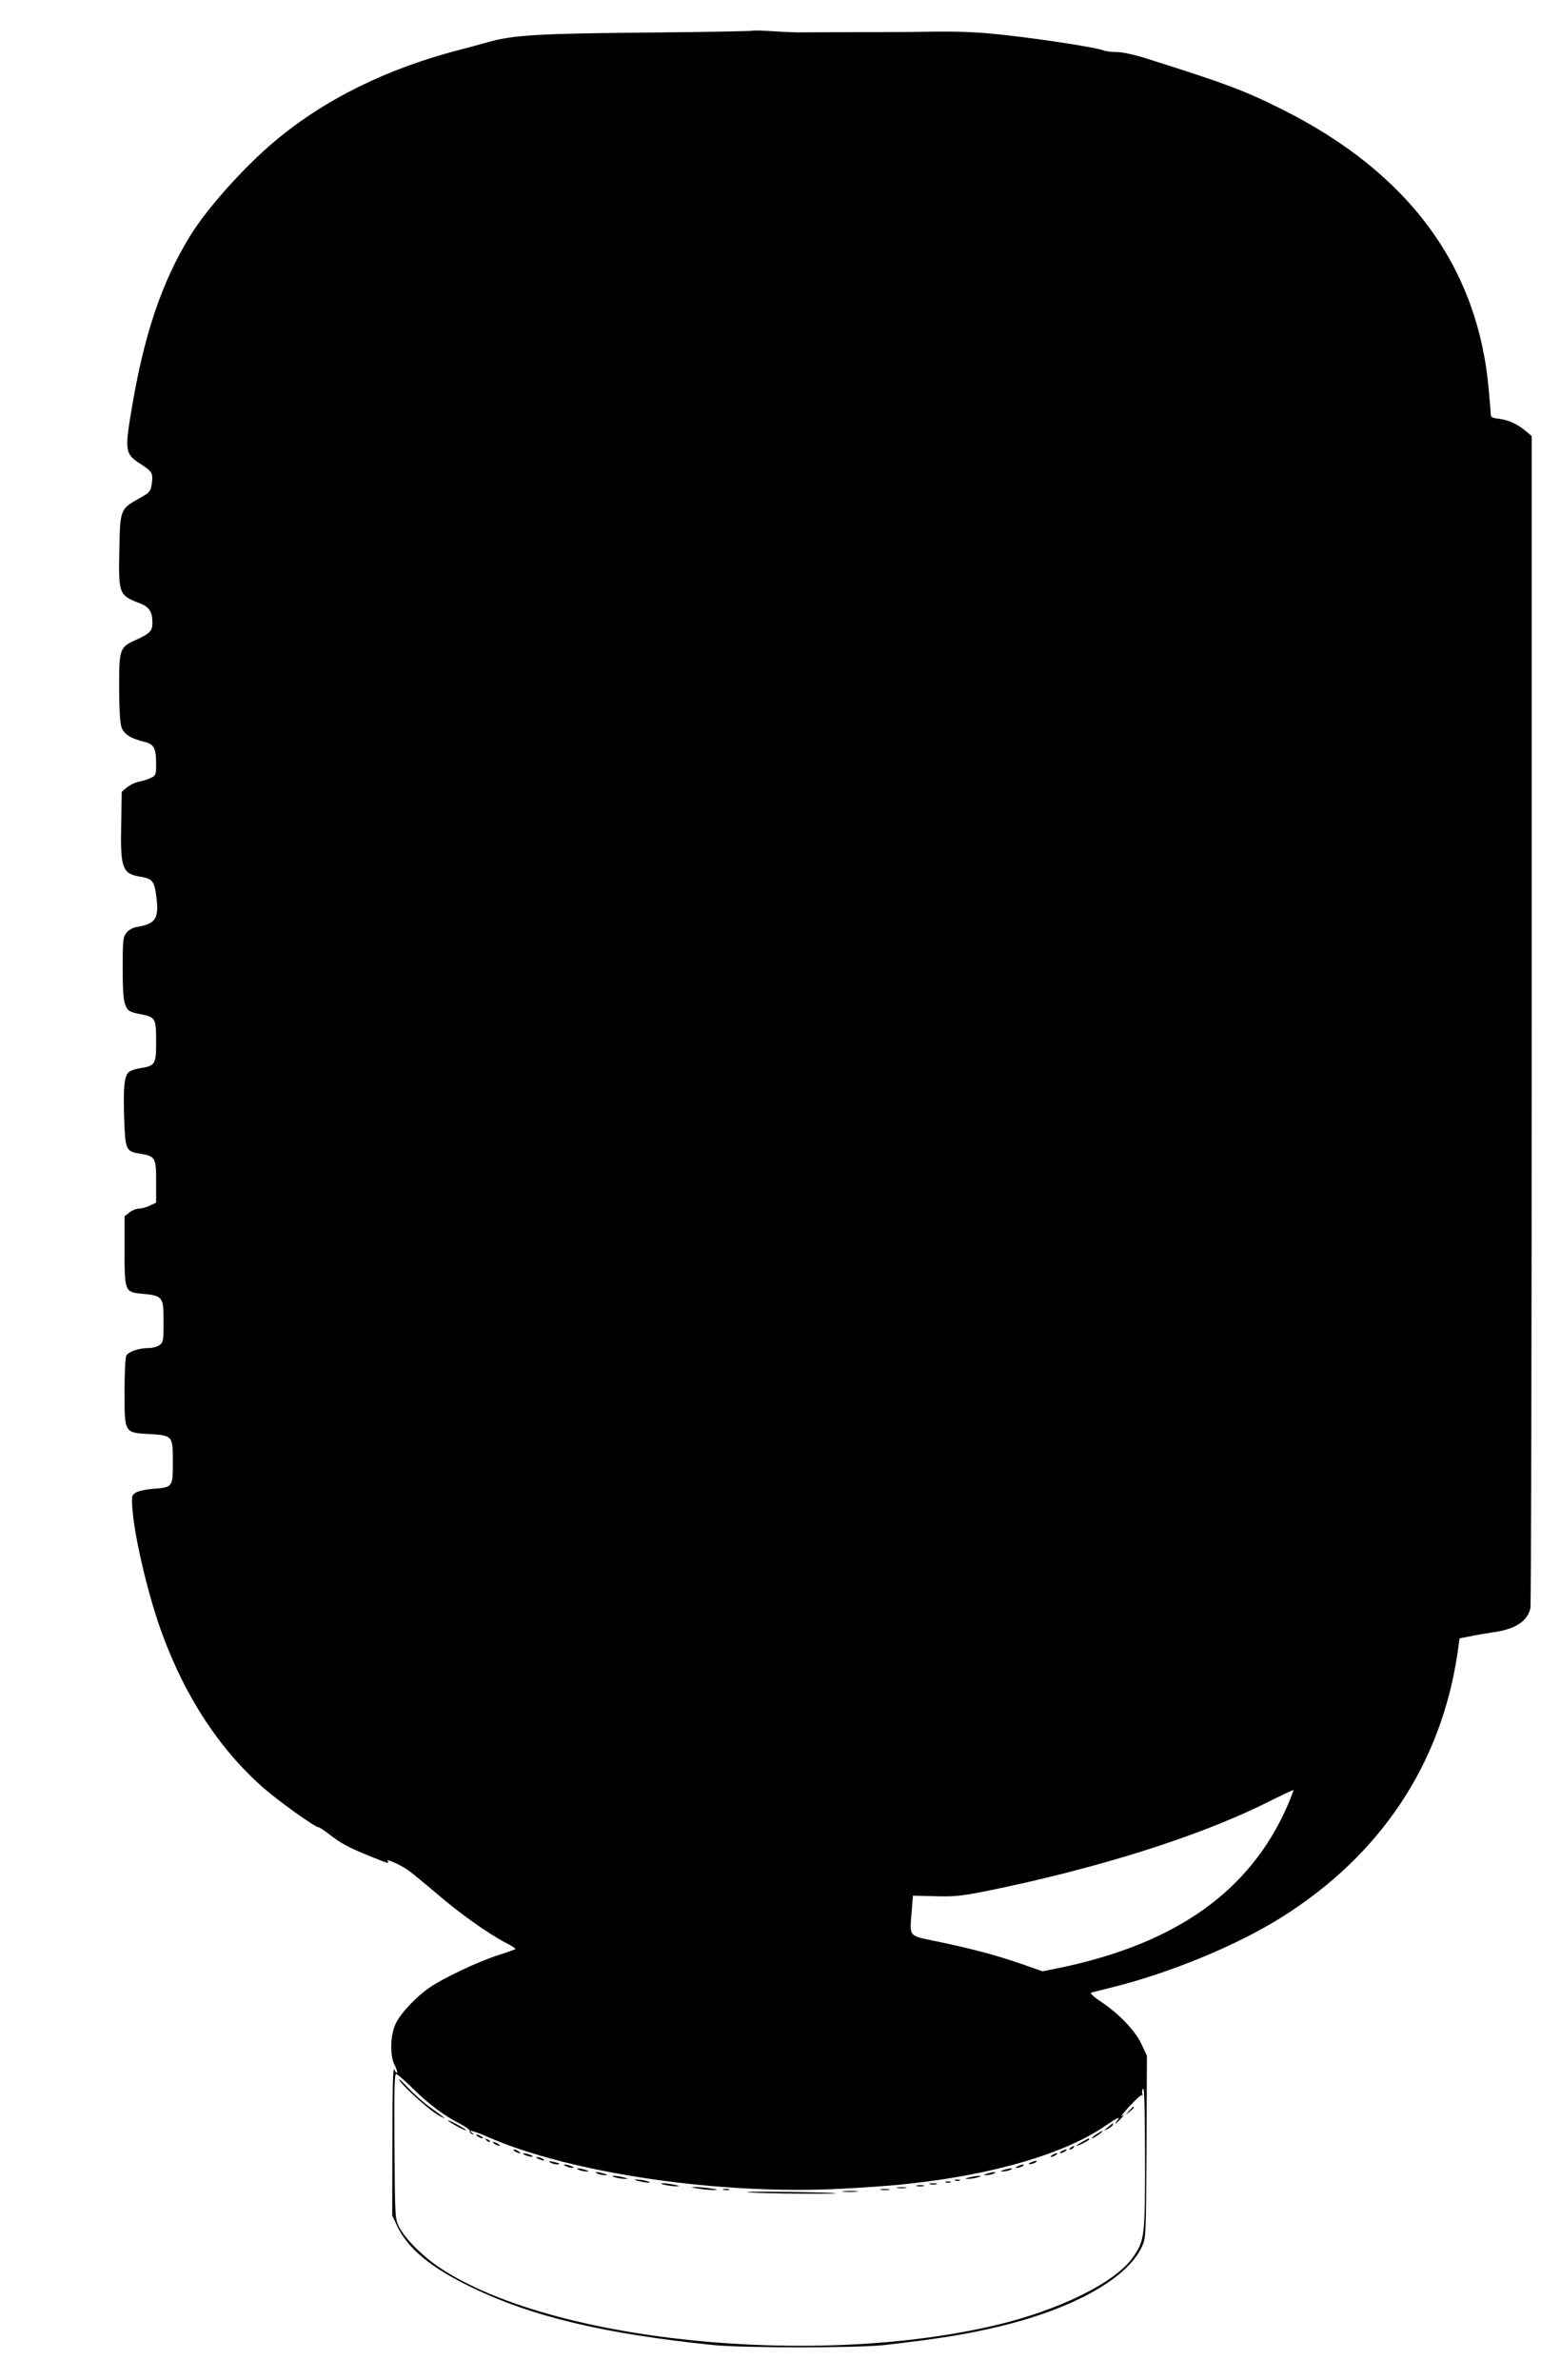  <svg version="1.0" xmlns="http://www.w3.org/2000/svg"
 width="829pt" height="1280pt" viewBox="0 0 829 1280"
 preserveAspectRatio="xMidYMid meet"><g transform="translate(0,1280) scale(0.1,-0.1)"
fill="#000000" stroke="none">
<path d="M4048 12635 c-3 -3 -248 -7 -544 -10 -596 -5 -737 -13 -869 -49 -50
-14 -119 -33 -155 -42 -394 -101 -732 -267 -1000 -492 -166 -139 -367 -363
-458 -512 -154 -251 -250 -538 -317 -949 -34 -205 -31 -224 51 -276 63 -41 69
-50 60 -109 -6 -40 -11 -45 -68 -77 -101 -56 -102 -60 -106 -276 -5 -237 -2
-245 109 -287 52 -20 69 -46 69 -105 0 -45 -13 -58 -92 -94 -84 -37 -88 -50
-87 -259 0 -106 5 -186 12 -208 13 -38 50 -62 125 -80 51 -13 62 -34 62 -120
0 -55 -2 -61 -27 -73 -16 -8 -45 -17 -65 -21 -21 -4 -50 -18 -65 -31 l-28 -23
-3 -174 c-5 -237 6 -267 103 -283 64 -10 76 -24 86 -107 15 -118 -3 -146 -103
-163 -23 -3 -45 -16 -58 -32 -18 -23 -20 -40 -20 -190 0 -118 4 -173 14 -197
14 -34 22 -39 86 -51 76 -15 80 -23 80 -145 0 -124 -4 -132 -87 -145 -22 -3
-49 -12 -58 -19 -26 -19 -33 -84 -27 -248 6 -172 9 -180 83 -192 85 -14 89
-21 89 -150 l0 -114 -34 -16 c-19 -9 -45 -16 -59 -16 -13 0 -36 -9 -51 -21
l-26 -20 0 -184 c0 -215 3 -224 85 -232 122 -11 125 -14 125 -153 0 -101 -2
-110 -22 -124 -12 -9 -38 -16 -58 -16 -53 0 -109 -19 -120 -40 -6 -10 -10 -95
-10 -193 0 -223 -1 -222 128 -229 131 -8 132 -8 132 -150 0 -137 0 -137 -109
-145 -36 -3 -77 -12 -90 -20 -23 -15 -24 -19 -18 -94 12 -157 90 -482 163
-675 125 -338 310 -617 542 -820 81 -71 278 -212 296 -211 4 0 31 -18 60 -40
60 -47 105 -71 222 -118 96 -39 98 -39 89 -24 -9 14 61 -16 105 -45 19 -13 90
-71 157 -128 126 -108 274 -214 375 -267 32 -16 55 -32 50 -34 -4 -2 -45 -17
-92 -32 -109 -35 -290 -121 -366 -172 -77 -53 -160 -141 -187 -200 -28 -62
-30 -172 -3 -221 9 -19 15 -36 12 -39 -3 -3 -10 5 -15 18 -7 16 -10 -112 -10
-381 l-1 -405 26 -55 c57 -122 179 -224 398 -330 327 -159 713 -251 1306 -312
163 -16 767 -16 915 0 299 34 452 59 633 103 392 96 677 257 755 426 22 47 22
57 25 537 l2 490 -29 62 c-34 73 -119 162 -217 228 -41 27 -62 47 -53 50 8 2
55 14 104 26 317 78 678 227 920 379 533 335 858 824 946 1421 l11 79 52 10
c28 6 85 16 126 22 122 17 185 58 203 129 4 14 7 1438 7 3165 l0 3140 -32 27
c-46 38 -94 60 -145 66 -31 3 -43 9 -43 21 0 9 -5 70 -11 135 -58 661 -429
1165 -1108 1506 -204 102 -304 140 -729 274 -65 21 -133 36 -161 36 -28 0 -61
4 -74 9 -39 15 -312 58 -517 81 -138 16 -235 21 -380 20 -107 -2 -303 -3 -435
-3 -132 0 -262 -1 -290 -1 -27 -1 -98 2 -156 6 -58 4 -108 5 -111 3z m2879
-9544 c-201 -462 -601 -746 -1235 -876 l-83 -17 -117 41 c-140 48 -270 82
-452 120 -156 32 -147 21 -135 166 l6 80 120 -3 c98 -3 143 2 252 23 608 122
1163 296 1537 483 74 37 136 66 138 65 2 -1 -12 -37 -31 -82z m-4702 -1527
c83 -82 165 -143 254 -188 28 -15 50 -31 48 -37 -1 -7 5 -14 13 -16 13 -4 13
-3 0 6 -30 21 10 11 87 -23 448 -195 1249 -312 1901 -277 125 6 288 18 362 27
456 49 838 162 1053 309 69 47 88 56 67 30 -22 -26 -4 -16 21 12 18 20 19 24
4 13 -11 -8 7 14 39 50 33 36 64 64 69 62 5 -1 6 2 2 8 -3 5 -1 18 4 27 7 13
10 -100 11 -368 0 -427 -2 -446 -63 -536 -94 -137 -394 -286 -741 -368 -983
-232 -2396 -86 -2990 309 -92 62 -182 151 -217 216 -24 45 -24 46 -27 437 -2
316 0 391 10 389 7 -2 49 -39 93 -82z"/>
<path d="M2148 1614 c17 -33 165 -166 214 -192 47 -25 40 -19 -52 48 -35 25
-87 72 -118 105 -30 33 -50 50 -44 39z"/>
<path d="M6074 1448 l-19 -23 23 19 c21 18 27 26 19 26 -2 0 -12 -10 -23 -22z"/>
<path d="M2410 1396 c0 -6 92 -57 97 -53 2 2 -19 16 -47 31 -27 15 -50 25 -50
22z"/>
<path d="M5959 1359 c-23 -19 -23 -20 -2 -10 12 6 25 16 28 21 10 16 -1 12
-26 -11z"/>
<path d="M5895 1320 c-16 -11 -25 -20 -20 -20 10 0 64 39 55 40 -3 0 -18 -9
-35 -20z"/>
<path d="M2570 1310 c8 -5 20 -10 25 -10 6 0 3 5 -5 10 -8 5 -19 10 -25 10 -5
0 -3 -5 5 -10z"/>
<path d="M2617 1289 c7 -7 15 -10 18 -7 3 3 -2 9 -12 12 -14 6 -15 5 -6 -5z"/>
<path d="M5820 1280 c-19 -11 -31 -19 -27 -20 11 0 67 29 67 35 0 7 -1 7 -40
-15z"/>
<path d="M2660 1270 c8 -5 20 -10 25 -10 6 0 3 5 -5 10 -8 5 -19 10 -25 10 -5
0 -3 -5 5 -10z"/>
<path d="M5760 1250 c-9 -6 -10 -10 -3 -10 6 0 15 5 18 10 8 12 4 12 -15 0z"/>
<path d="M2770 1230 c8 -5 20 -10 25 -10 6 0 3 5 -5 10 -8 5 -19 10 -25 10 -5
0 -3 -5 5 -10z"/>
<path d="M5710 1230 c-8 -5 -10 -10 -5 -10 6 0 17 5 25 10 8 5 11 10 5 10 -5
0 -17 -5 -25 -10z"/>
<path d="M2825 1210 c11 -5 27 -9 35 -9 9 0 8 4 -5 9 -11 5 -27 9 -35 9 -9 0
-8 -4 5 -9z"/>
<path d="M5660 1210 c-8 -5 -10 -10 -5 -10 6 0 17 5 25 10 8 5 11 10 5 10 -5
0 -17 -5 -25 -10z"/>
<path d="M2895 1190 c27 -12 43 -12 25 0 -8 5 -22 9 -30 9 -10 0 -8 -3 5 -9z"/>
<path d="M2960 1170 c8 -5 24 -10 34 -10 26 0 18 6 -19 14 -22 5 -26 4 -15 -4z"/>
<path d="M5545 1170 c-13 -6 -15 -9 -5 -9 8 0 22 4 30 9 18 12 2 12 -25 0z"/>
<path d="M3045 1150 c11 -5 27 -9 35 -9 9 0 8 4 -5 9 -11 5 -27 9 -35 9 -9 0
-8 -4 5 -9z"/>
<path d="M5475 1150 c-13 -6 -15 -9 -5 -9 8 0 22 4 30 9 18 12 2 12 -25 0z"/>
<path d="M3115 1130 c11 -5 29 -8 40 -8 16 0 15 2 -5 8 -34 11 -60 11 -35 0z"/>
<path d="M5400 1130 c-20 -6 -21 -8 -5 -8 11 0 29 3 40 8 25 11 -1 11 -35 0z"/>
<path d="M3215 1110 c11 -5 29 -8 40 -8 16 0 15 2 -5 8 -34 11 -60 11 -35 0z"/>
<path d="M5310 1110 c-20 -6 -21 -8 -5 -8 11 0 29 3 40 8 25 11 -1 11 -35 0z"/>
<path d="M3310 1090 c14 -4 36 -8 50 -8 22 0 22 1 -5 8 -16 4 -39 8 -50 8 -16
0 -15 -2 5 -8z"/>
<path d="M5215 1090 c-27 -7 -27 -8 -5 -8 14 0 36 4 50 8 20 6 21 8 5 8 -11 0
-33 -4 -50 -8z"/>
<path d="M3435 1070 c17 -4 39 -8 50 -8 16 0 15 2 -5 8 -14 4 -36 8 -50 8 -22
0 -22 -1 5 -8z"/>
<path d="M5138 1073 c6 -2 18 -2 25 0 6 3 1 5 -13 5 -14 0 -19 -2 -12 -5z"/>
<path d="M5088 1063 c6 -2 18 -2 25 0 6 3 1 5 -13 5 -14 0 -19 -2 -12 -5z"/>
<path d="M3575 1050 c17 -4 44 -8 60 -8 25 0 24 2 -10 9 -51 10 -92 10 -50 -1z"/>
<path d="M5003 1053 c9 -2 25 -2 35 0 9 3 1 5 -18 5 -19 0 -27 -2 -17 -5z"/>
<path d="M4933 1043 c9 -2 25 -2 35 0 9 3 1 5 -18 5 -19 0 -27 -2 -17 -5z"/>
<path d="M3755 1030 c28 -5 66 -8 85 -8 28 1 25 2 -15 8 -27 5 -66 8 -85 8
-28 -1 -25 -2 15 -8z"/>
<path d="M4828 1033 c12 -2 32 -2 45 0 12 2 2 4 -23 4 -25 0 -35 -2 -22 -4z"/>
<path d="M3893 1023 c9 -2 23 -2 30 0 6 3 -1 5 -18 5 -16 0 -22 -2 -12 -5z"/>
<path d="M4738 1023 c12 -2 32 -2 45 0 12 2 2 4 -23 4 -25 0 -35 -2 -22 -4z"/>
<path d="M4030 1009 c76 -6 483 -10 465 -4 -5 2 -129 5 -275 7 -146 2 -231 1
-190 -3z"/>
<path d="M4537 1013 c18 -2 50 -2 70 0 21 2 7 4 -32 4 -38 0 -55 -2 -38 -4z"/>
</g>
</svg>
